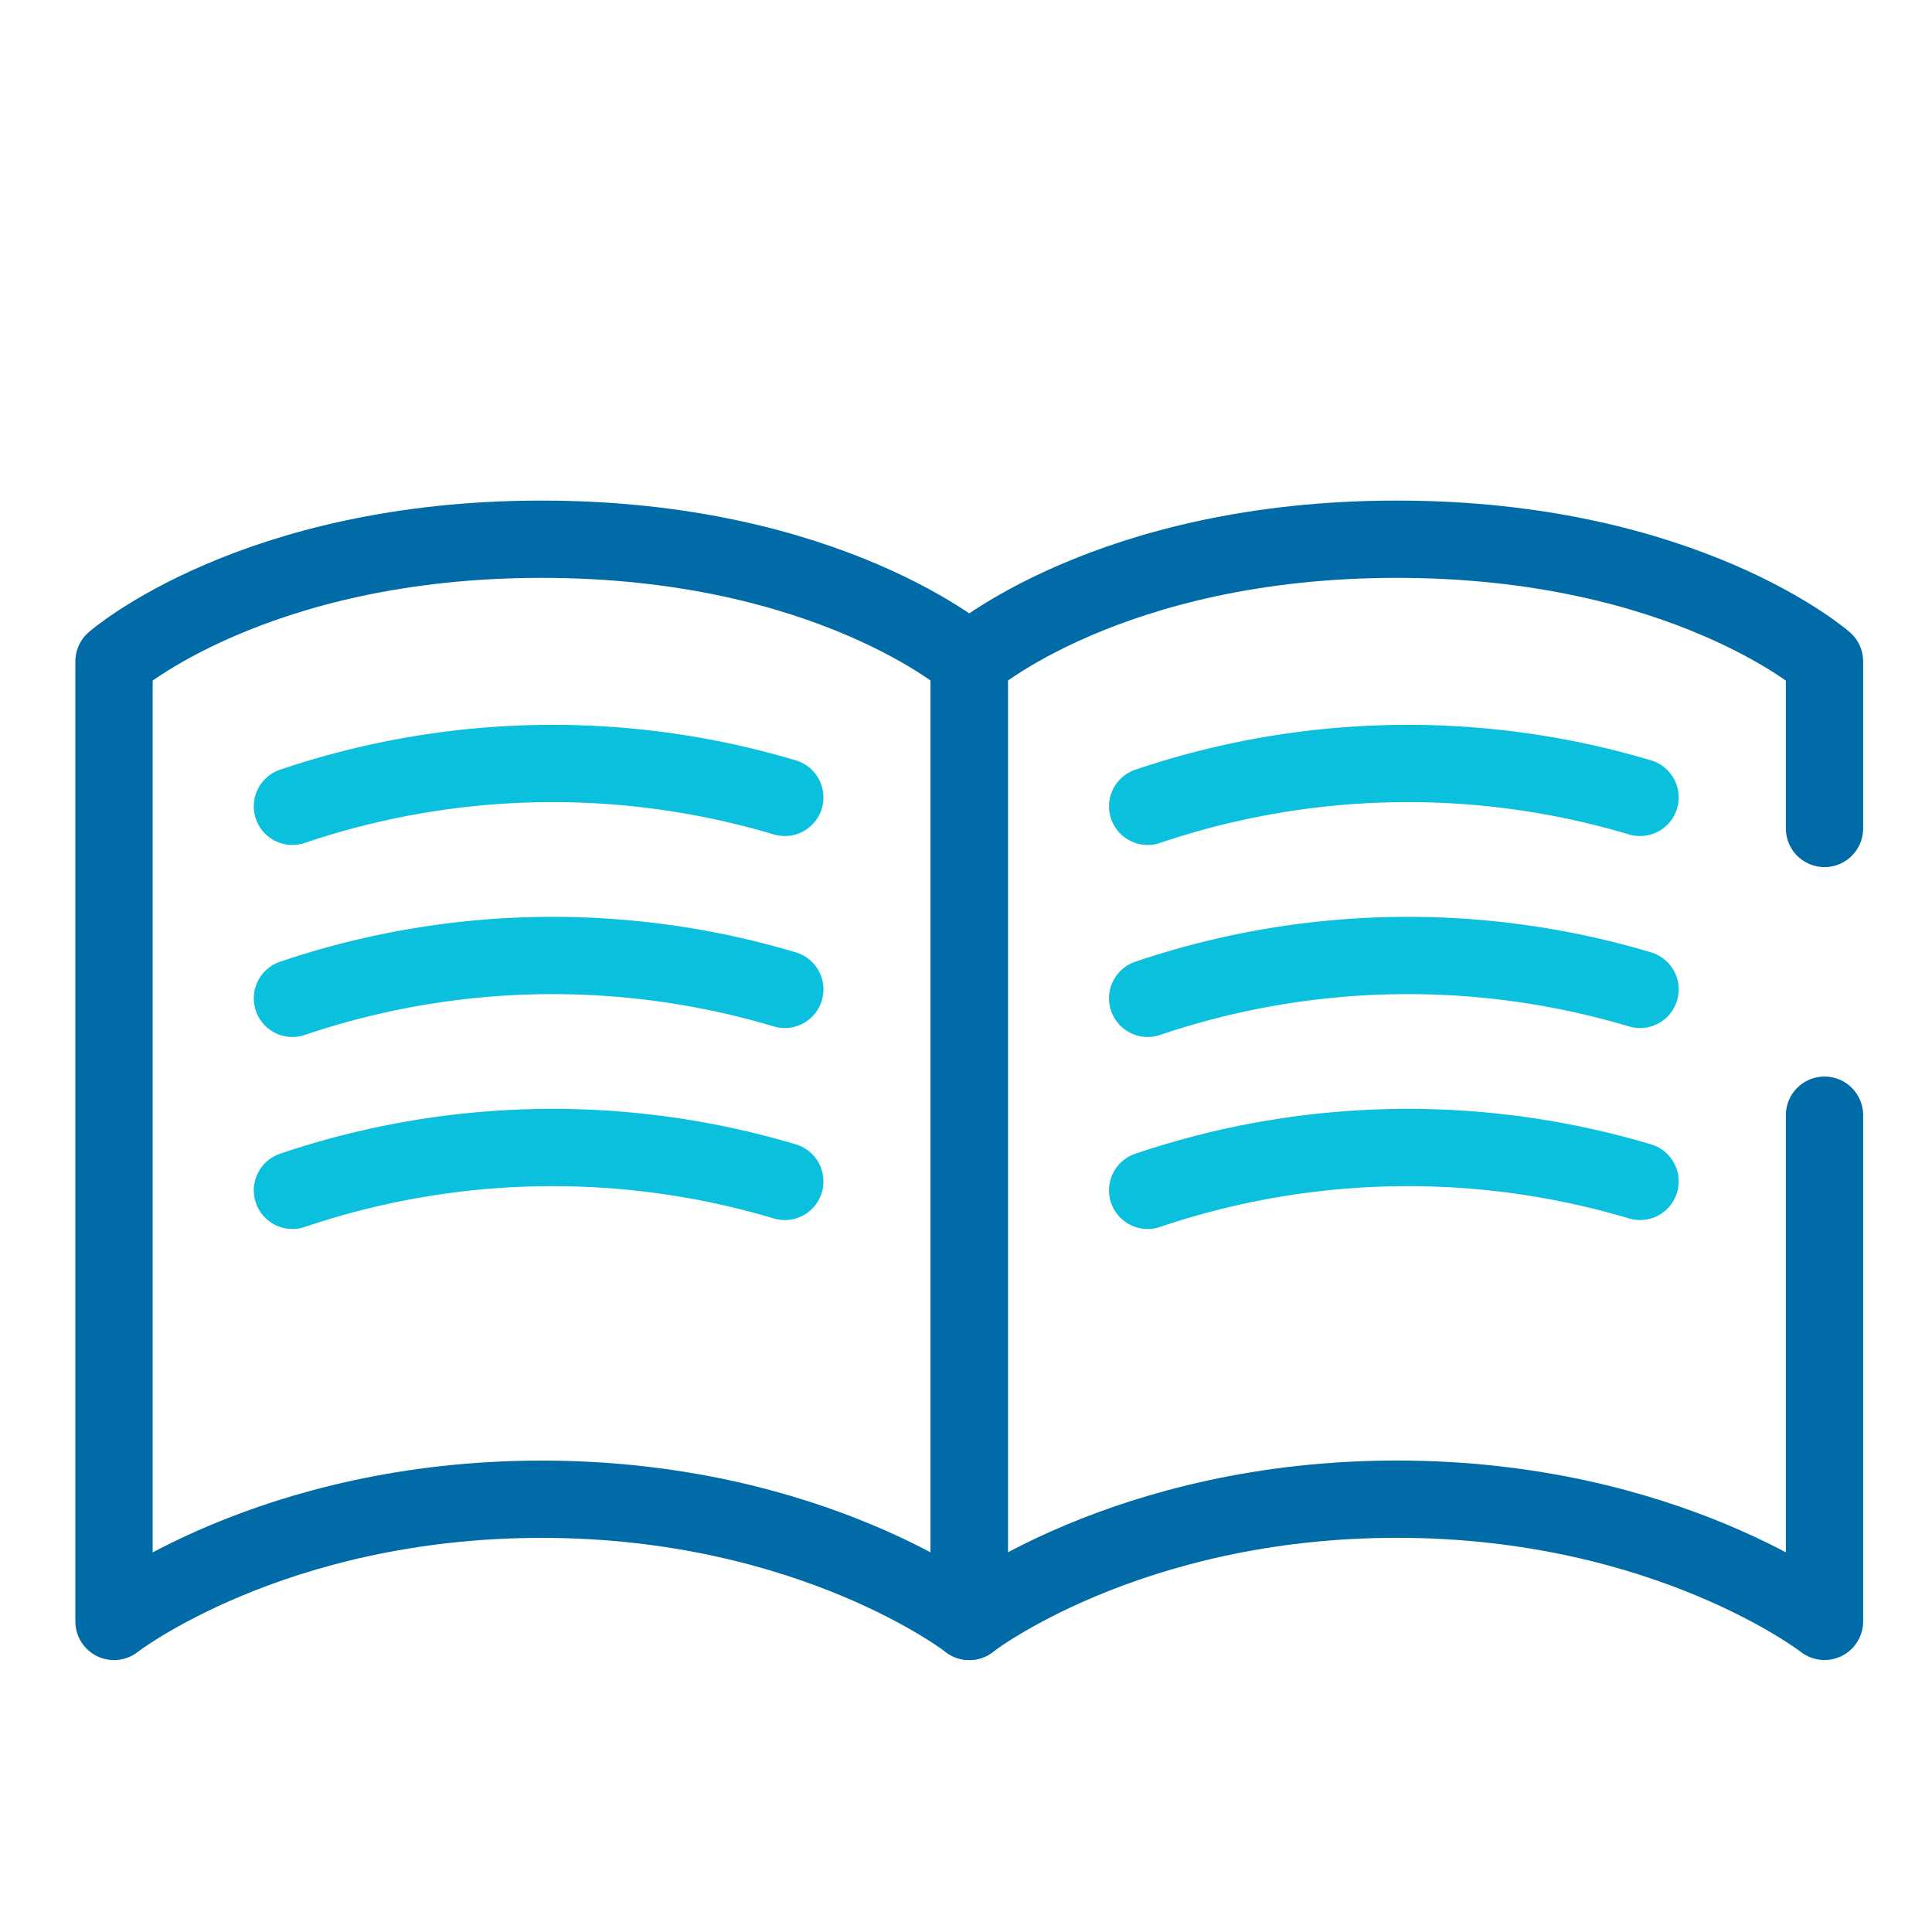 <svg xmlns="http://www.w3.org/2000/svg" xmlns:xlink="http://www.w3.org/1999/xlink" width="100" height="100" viewBox="0 0 100 100"><rect x="0" y="0" width="100" height="100" fill="#333333" stroke="none"/><defs><clipPath id="b"><rect width="100" height="100"/></clipPath></defs><g id="a" clip-path="url(#b)"><rect width="100" height="100" fill="#fff"/><g transform="translate(-1271.664 -587.558)"><path d="M1321.835,671.483s-8.131-6.325-22.135-6.325-22.135,6.325-22.135,6.325V621.792s7.228-6.324,22.135-6.324,22.135,6.324,22.135,6.324Z" fill="none" stroke="#006ba6" stroke-linecap="round" stroke-linejoin="round" stroke-width="4"/><path d="M1366.1,645.28v26.2s-8.131-6.325-22.135-6.325-22.135,6.325-22.135,6.325V621.792s7.228-6.324,22.135-6.324,22.135,6.324,22.135,6.324v8.647" fill="none" stroke="#006ba6" stroke-linecap="round" stroke-linejoin="round" stroke-width="4"/><path d="M1286.8,629.293a42.013,42.013,0,0,1,25.485-.462" fill="none" stroke="#0ac0dd" stroke-linecap="round" stroke-linejoin="round" stroke-width="4"/><path d="M1286.8,639.232a42,42,0,0,1,25.485-.463" fill="none" stroke="#0ac0dd" stroke-linecap="round" stroke-linejoin="round" stroke-width="4"/><path d="M1286.8,649.17a42.02,42.02,0,0,1,25.485-.463" fill="none" stroke="#0ac0dd" stroke-linecap="round" stroke-linejoin="round" stroke-width="4"/><path d="M1331.067,629.293a42.013,42.013,0,0,1,25.485-.462" fill="none" stroke="#0ac0dd" stroke-linecap="round" stroke-linejoin="round" stroke-width="4"/><path d="M1331.067,639.232a42,42,0,0,1,25.485-.463" fill="none" stroke="#0ac0dd" stroke-linecap="round" stroke-linejoin="round" stroke-width="4"/><path d="M1331.067,649.17a42.02,42.02,0,0,1,25.485-.463" fill="none" stroke="#0ac0dd" stroke-linecap="round" stroke-linejoin="round" stroke-width="4"/></g></g></svg>
